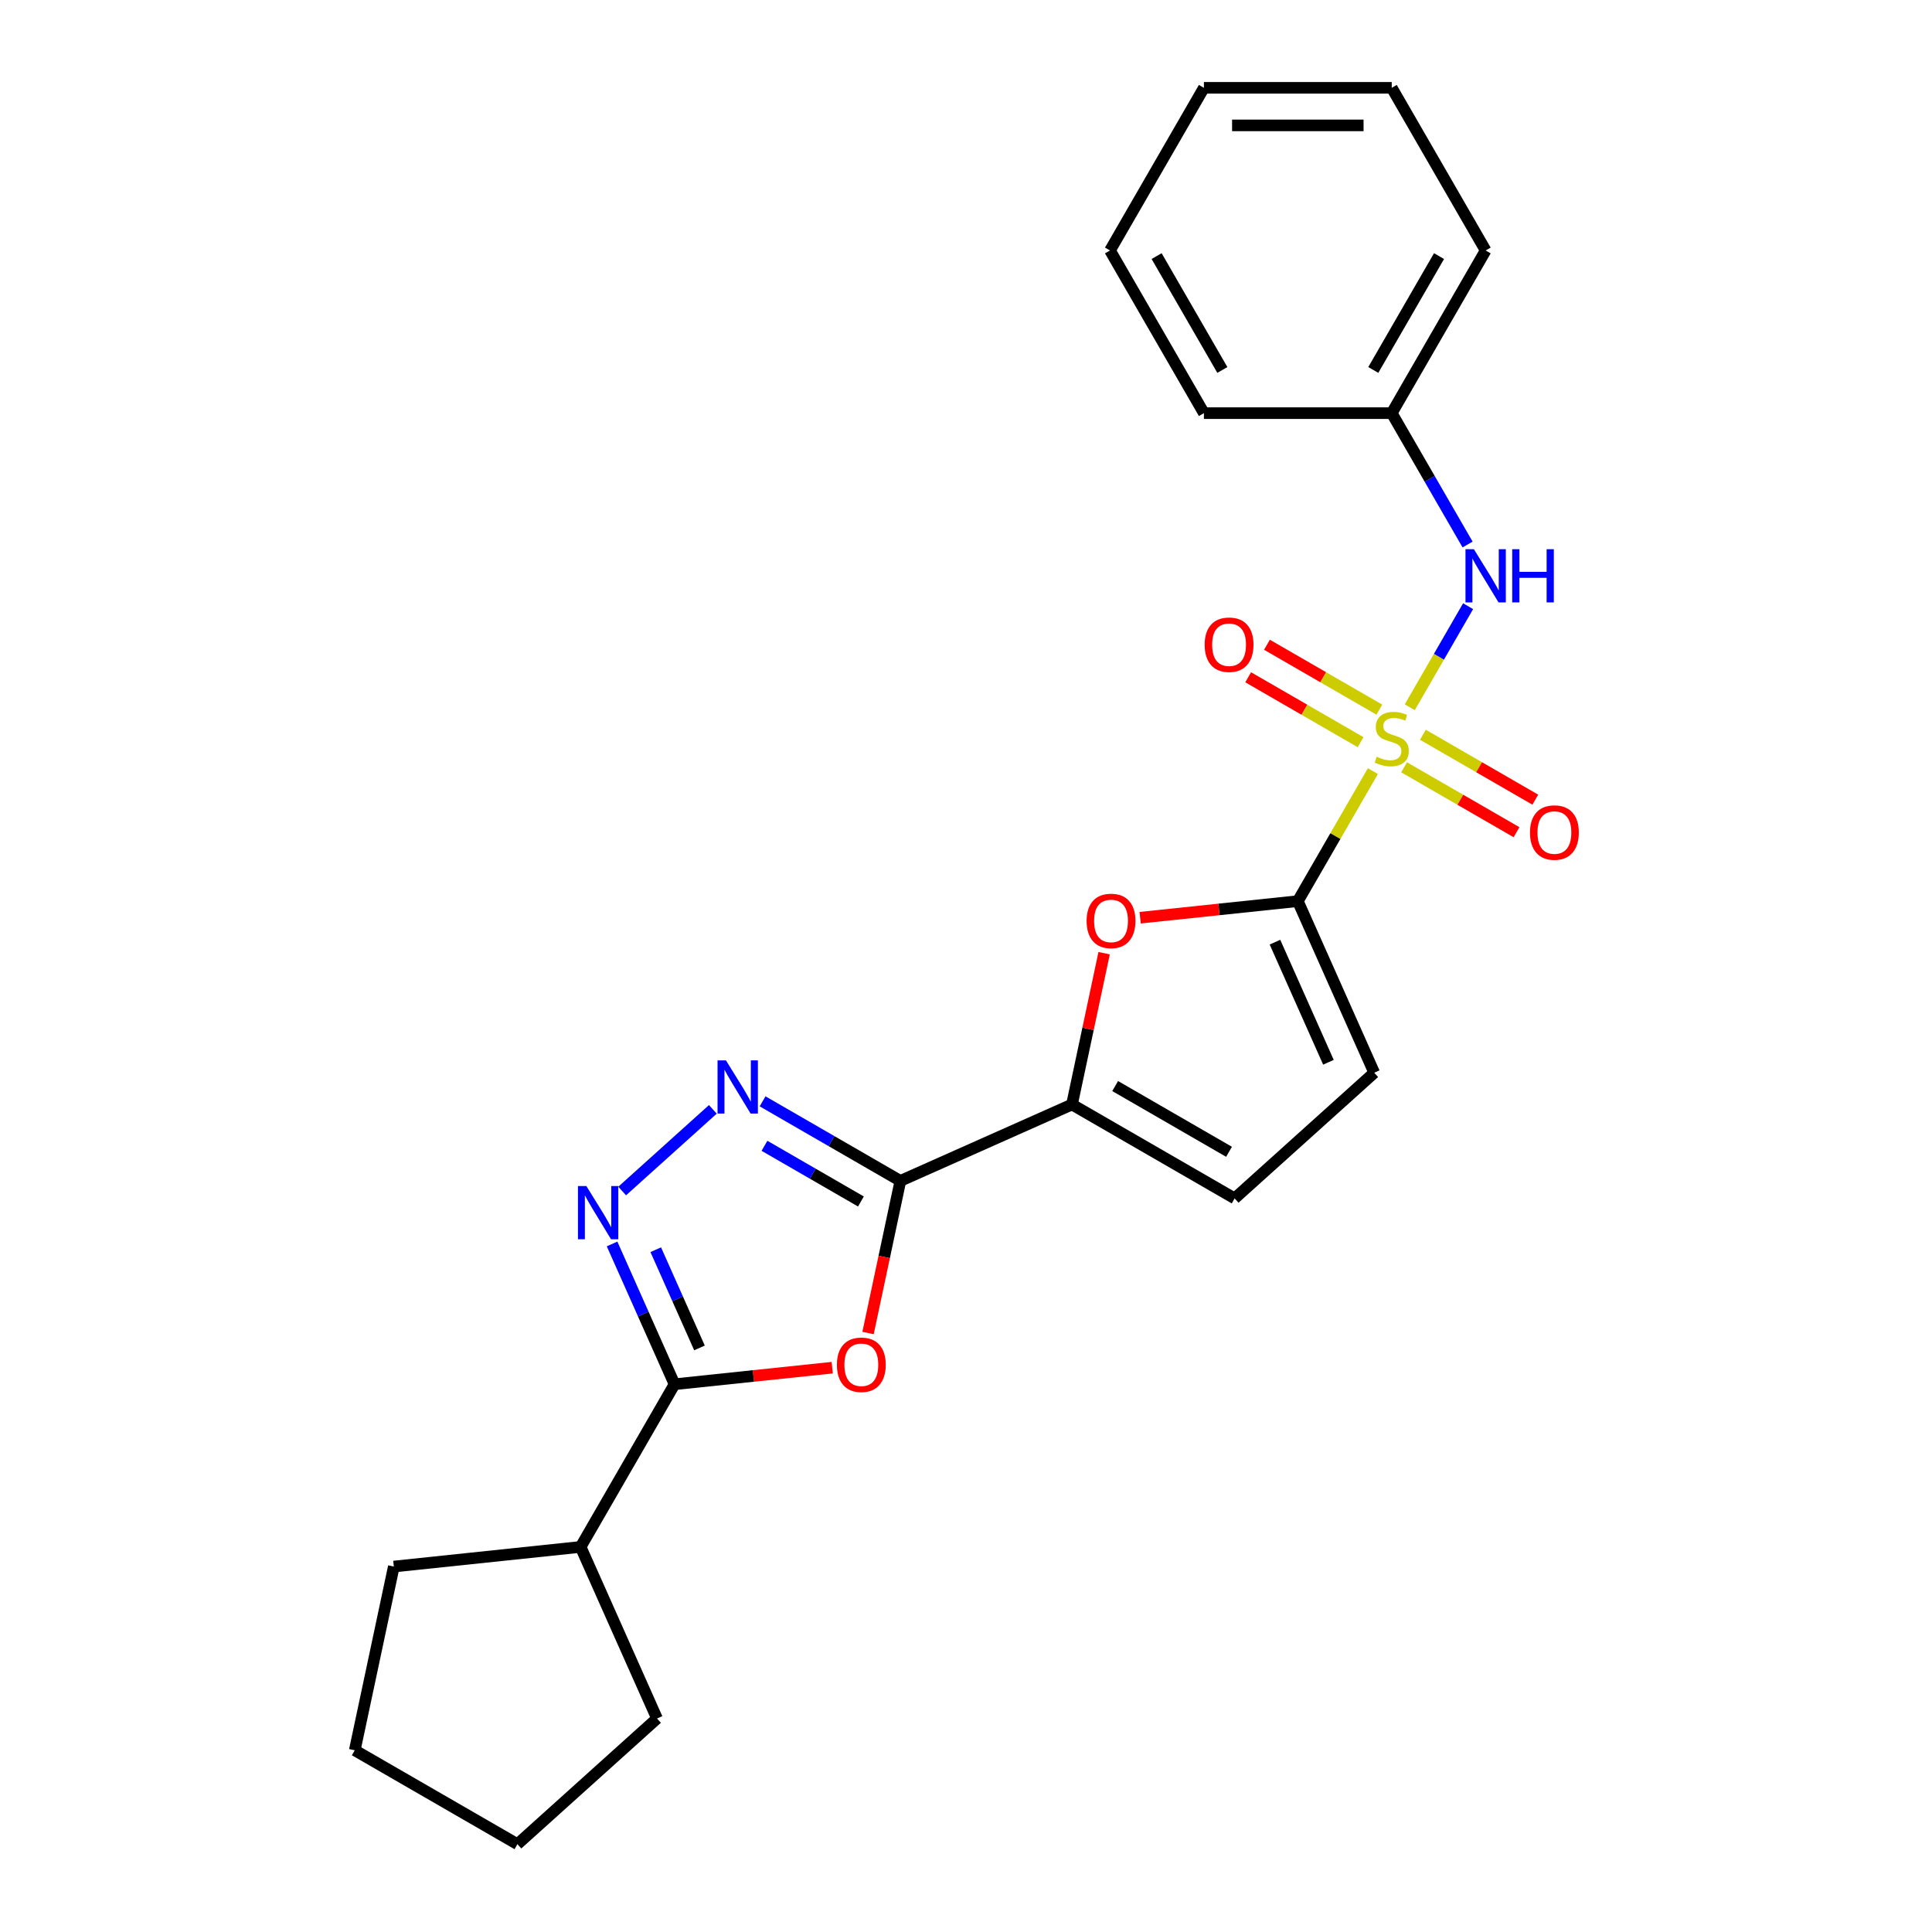 <?xml version='1.0' encoding='iso-8859-1'?>
<svg version='1.1' baseProfile='full'
              xmlns='http://www.w3.org/2000/svg'
                      xmlns:rdkit='http://www.rdkit.org/xml'
                      xmlns:xlink='http://www.w3.org/1999/xlink'
                  xml:space='preserve'
width='1000px' height='1000px' viewBox='0 0 1000 1000'>
<!-- END OF HEADER -->
<rect style='opacity:1.0;fill:#FFFFFF;stroke:none' width='1000' height='1000' x='0' y='0'> </rect>
<path class='bond-1' d='M 710.605,399.129 L 691.178,432.778' style='fill:none;fill-rule:evenodd;stroke:#CCCC00;stroke-width:6px;stroke-linecap:butt;stroke-linejoin:miter;stroke-opacity:1' />
<path class='bond-1' d='M 691.178,432.778 L 671.751,466.427' style='fill:none;fill-rule:evenodd;stroke:#000000;stroke-width:6px;stroke-linecap:butt;stroke-linejoin:miter;stroke-opacity:1' />
<path class='bond-8' d='M 729.689,366.075 L 744.789,339.922' style='fill:none;fill-rule:evenodd;stroke:#CCCC00;stroke-width:6px;stroke-linecap:butt;stroke-linejoin:miter;stroke-opacity:1' />
<path class='bond-8' d='M 744.789,339.922 L 759.888,313.768' style='fill:none;fill-rule:evenodd;stroke:#0000FF;stroke-width:6px;stroke-linecap:butt;stroke-linejoin:miter;stroke-opacity:1' />
<path class='bond-11' d='M 713.963,367.313 L 684.867,350.515' style='fill:none;fill-rule:evenodd;stroke:#CCCC00;stroke-width:6px;stroke-linecap:butt;stroke-linejoin:miter;stroke-opacity:1' />
<path class='bond-11' d='M 684.867,350.515 L 655.771,333.716' style='fill:none;fill-rule:evenodd;stroke:#FF0000;stroke-width:6px;stroke-linecap:butt;stroke-linejoin:miter;stroke-opacity:1' />
<path class='bond-11' d='M 704.241,384.152 L 675.145,367.353' style='fill:none;fill-rule:evenodd;stroke:#CCCC00;stroke-width:6px;stroke-linecap:butt;stroke-linejoin:miter;stroke-opacity:1' />
<path class='bond-11' d='M 675.145,367.353 L 646.049,350.555' style='fill:none;fill-rule:evenodd;stroke:#FF0000;stroke-width:6px;stroke-linecap:butt;stroke-linejoin:miter;stroke-opacity:1' />
<path class='bond-12' d='M 726.757,397.152 L 755.854,413.951' style='fill:none;fill-rule:evenodd;stroke:#CCCC00;stroke-width:6px;stroke-linecap:butt;stroke-linejoin:miter;stroke-opacity:1' />
<path class='bond-12' d='M 755.854,413.951 L 784.95,430.749' style='fill:none;fill-rule:evenodd;stroke:#FF0000;stroke-width:6px;stroke-linecap:butt;stroke-linejoin:miter;stroke-opacity:1' />
<path class='bond-12' d='M 736.479,380.313 L 765.576,397.112' style='fill:none;fill-rule:evenodd;stroke:#CCCC00;stroke-width:6px;stroke-linecap:butt;stroke-linejoin:miter;stroke-opacity:1' />
<path class='bond-12' d='M 765.576,397.112 L 794.672,413.91' style='fill:none;fill-rule:evenodd;stroke:#FF0000;stroke-width:6px;stroke-linecap:butt;stroke-linejoin:miter;stroke-opacity:1' />
<path class='bond-0' d='M 466.036,611.227 L 554.851,571.684' style='fill:none;fill-rule:evenodd;stroke:#000000;stroke-width:6px;stroke-linecap:butt;stroke-linejoin:miter;stroke-opacity:1' />
<path class='bond-2' d='M 466.036,611.227 L 457.668,650.598' style='fill:none;fill-rule:evenodd;stroke:#000000;stroke-width:6px;stroke-linecap:butt;stroke-linejoin:miter;stroke-opacity:1' />
<path class='bond-2' d='M 457.668,650.598 L 449.299,689.97' style='fill:none;fill-rule:evenodd;stroke:#FF0000;stroke-width:6px;stroke-linecap:butt;stroke-linejoin:miter;stroke-opacity:1' />
<path class='bond-3' d='M 466.036,611.227 L 430.375,590.638' style='fill:none;fill-rule:evenodd;stroke:#000000;stroke-width:6px;stroke-linecap:butt;stroke-linejoin:miter;stroke-opacity:1' />
<path class='bond-3' d='M 430.375,590.638 L 394.714,570.049' style='fill:none;fill-rule:evenodd;stroke:#0000FF;stroke-width:6px;stroke-linecap:butt;stroke-linejoin:miter;stroke-opacity:1' />
<path class='bond-3' d='M 445.616,621.889 L 420.653,607.477' style='fill:none;fill-rule:evenodd;stroke:#000000;stroke-width:6px;stroke-linecap:butt;stroke-linejoin:miter;stroke-opacity:1' />
<path class='bond-3' d='M 420.653,607.477 L 395.69,593.064' style='fill:none;fill-rule:evenodd;stroke:#0000FF;stroke-width:6px;stroke-linecap:butt;stroke-linejoin:miter;stroke-opacity:1' />
<path class='bond-7' d='M 671.751,466.427 L 630.942,470.716' style='fill:none;fill-rule:evenodd;stroke:#000000;stroke-width:6px;stroke-linecap:butt;stroke-linejoin:miter;stroke-opacity:1' />
<path class='bond-7' d='M 630.942,470.716 L 590.133,475.005' style='fill:none;fill-rule:evenodd;stroke:#FF0000;stroke-width:6px;stroke-linecap:butt;stroke-linejoin:miter;stroke-opacity:1' />
<path class='bond-9' d='M 671.751,466.427 L 711.293,555.241' style='fill:none;fill-rule:evenodd;stroke:#000000;stroke-width:6px;stroke-linecap:butt;stroke-linejoin:miter;stroke-opacity:1' />
<path class='bond-9' d='M 659.919,487.658 L 687.599,549.828' style='fill:none;fill-rule:evenodd;stroke:#000000;stroke-width:6px;stroke-linecap:butt;stroke-linejoin:miter;stroke-opacity:1' />
<path class='bond-5' d='M 430.754,707.906 L 389.945,712.195' style='fill:none;fill-rule:evenodd;stroke:#FF0000;stroke-width:6px;stroke-linecap:butt;stroke-linejoin:miter;stroke-opacity:1' />
<path class='bond-5' d='M 389.945,712.195 L 349.137,716.484' style='fill:none;fill-rule:evenodd;stroke:#000000;stroke-width:6px;stroke-linecap:butt;stroke-linejoin:miter;stroke-opacity:1' />
<path class='bond-4' d='M 368.97,574.207 L 322.033,616.47' style='fill:none;fill-rule:evenodd;stroke:#0000FF;stroke-width:6px;stroke-linecap:butt;stroke-linejoin:miter;stroke-opacity:1' />
<path class='bond-26' d='M 316.805,643.866 L 332.971,680.175' style='fill:none;fill-rule:evenodd;stroke:#0000FF;stroke-width:6px;stroke-linecap:butt;stroke-linejoin:miter;stroke-opacity:1' />
<path class='bond-26' d='M 332.971,680.175 L 349.137,716.484' style='fill:none;fill-rule:evenodd;stroke:#000000;stroke-width:6px;stroke-linecap:butt;stroke-linejoin:miter;stroke-opacity:1' />
<path class='bond-26' d='M 339.418,646.851 L 350.734,672.267' style='fill:none;fill-rule:evenodd;stroke:#0000FF;stroke-width:6px;stroke-linecap:butt;stroke-linejoin:miter;stroke-opacity:1' />
<path class='bond-26' d='M 350.734,672.267 L 362.05,697.683' style='fill:none;fill-rule:evenodd;stroke:#000000;stroke-width:6px;stroke-linecap:butt;stroke-linejoin:miter;stroke-opacity:1' />
<path class='bond-13' d='M 349.137,716.484 L 300.527,800.679' style='fill:none;fill-rule:evenodd;stroke:#000000;stroke-width:6px;stroke-linecap:butt;stroke-linejoin:miter;stroke-opacity:1' />
<path class='bond-6' d='M 554.851,571.684 L 563.174,532.527' style='fill:none;fill-rule:evenodd;stroke:#000000;stroke-width:6px;stroke-linecap:butt;stroke-linejoin:miter;stroke-opacity:1' />
<path class='bond-6' d='M 563.174,532.527 L 571.497,493.369' style='fill:none;fill-rule:evenodd;stroke:#FF0000;stroke-width:6px;stroke-linecap:butt;stroke-linejoin:miter;stroke-opacity:1' />
<path class='bond-24' d='M 554.851,571.684 L 639.045,620.294' style='fill:none;fill-rule:evenodd;stroke:#000000;stroke-width:6px;stroke-linecap:butt;stroke-linejoin:miter;stroke-opacity:1' />
<path class='bond-24' d='M 577.202,562.137 L 636.138,596.164' style='fill:none;fill-rule:evenodd;stroke:#000000;stroke-width:6px;stroke-linecap:butt;stroke-linejoin:miter;stroke-opacity:1' />
<path class='bond-14' d='M 759.619,281.841 L 739.99,247.842' style='fill:none;fill-rule:evenodd;stroke:#0000FF;stroke-width:6px;stroke-linecap:butt;stroke-linejoin:miter;stroke-opacity:1' />
<path class='bond-14' d='M 739.99,247.842 L 720.36,213.844' style='fill:none;fill-rule:evenodd;stroke:#000000;stroke-width:6px;stroke-linecap:butt;stroke-linejoin:miter;stroke-opacity:1' />
<path class='bond-10' d='M 711.293,555.241 L 639.045,620.294' style='fill:none;fill-rule:evenodd;stroke:#000000;stroke-width:6px;stroke-linecap:butt;stroke-linejoin:miter;stroke-opacity:1' />
<path class='bond-15' d='M 300.527,800.679 L 340.07,889.493' style='fill:none;fill-rule:evenodd;stroke:#000000;stroke-width:6px;stroke-linecap:butt;stroke-linejoin:miter;stroke-opacity:1' />
<path class='bond-16' d='M 300.527,800.679 L 203.84,810.841' style='fill:none;fill-rule:evenodd;stroke:#000000;stroke-width:6px;stroke-linecap:butt;stroke-linejoin:miter;stroke-opacity:1' />
<path class='bond-17' d='M 720.36,213.844 L 768.97,129.649' style='fill:none;fill-rule:evenodd;stroke:#000000;stroke-width:6px;stroke-linecap:butt;stroke-linejoin:miter;stroke-opacity:1' />
<path class='bond-17' d='M 710.813,191.492 L 744.84,132.556' style='fill:none;fill-rule:evenodd;stroke:#000000;stroke-width:6px;stroke-linecap:butt;stroke-linejoin:miter;stroke-opacity:1' />
<path class='bond-18' d='M 720.36,213.844 L 623.141,213.844' style='fill:none;fill-rule:evenodd;stroke:#000000;stroke-width:6px;stroke-linecap:butt;stroke-linejoin:miter;stroke-opacity:1' />
<path class='bond-20' d='M 340.07,889.493 L 267.821,954.545' style='fill:none;fill-rule:evenodd;stroke:#000000;stroke-width:6px;stroke-linecap:butt;stroke-linejoin:miter;stroke-opacity:1' />
<path class='bond-19' d='M 203.84,810.841 L 183.627,905.936' style='fill:none;fill-rule:evenodd;stroke:#000000;stroke-width:6px;stroke-linecap:butt;stroke-linejoin:miter;stroke-opacity:1' />
<path class='bond-21' d='M 768.97,129.649 L 720.36,45.455' style='fill:none;fill-rule:evenodd;stroke:#000000;stroke-width:6px;stroke-linecap:butt;stroke-linejoin:miter;stroke-opacity:1' />
<path class='bond-22' d='M 623.141,213.844 L 574.531,129.649' style='fill:none;fill-rule:evenodd;stroke:#000000;stroke-width:6px;stroke-linecap:butt;stroke-linejoin:miter;stroke-opacity:1' />
<path class='bond-22' d='M 632.688,191.492 L 598.662,132.556' style='fill:none;fill-rule:evenodd;stroke:#000000;stroke-width:6px;stroke-linecap:butt;stroke-linejoin:miter;stroke-opacity:1' />
<path class='bond-27' d='M 183.627,905.936 L 267.821,954.545' style='fill:none;fill-rule:evenodd;stroke:#000000;stroke-width:6px;stroke-linecap:butt;stroke-linejoin:miter;stroke-opacity:1' />
<path class='bond-25' d='M 720.36,45.455 L 623.141,45.455' style='fill:none;fill-rule:evenodd;stroke:#000000;stroke-width:6px;stroke-linecap:butt;stroke-linejoin:miter;stroke-opacity:1' />
<path class='bond-25' d='M 705.778,64.898 L 637.724,64.898' style='fill:none;fill-rule:evenodd;stroke:#000000;stroke-width:6px;stroke-linecap:butt;stroke-linejoin:miter;stroke-opacity:1' />
<path class='bond-23' d='M 574.531,129.649 L 623.141,45.455' style='fill:none;fill-rule:evenodd;stroke:#000000;stroke-width:6px;stroke-linecap:butt;stroke-linejoin:miter;stroke-opacity:1' />
<path  class='atom-0' d='M 712.583 391.682
Q 712.894 391.799, 714.177 392.343
Q 715.461 392.888, 716.861 393.238
Q 718.299 393.549, 719.699 393.549
Q 722.305 393.549, 723.821 392.304
Q 725.338 391.021, 725.338 388.805
Q 725.338 387.288, 724.56 386.355
Q 723.821 385.421, 722.655 384.916
Q 721.488 384.41, 719.544 383.827
Q 717.094 383.088, 715.616 382.388
Q 714.177 381.688, 713.127 380.21
Q 712.116 378.733, 712.116 376.244
Q 712.116 372.783, 714.449 370.644
Q 716.822 368.505, 721.488 368.505
Q 724.677 368.505, 728.294 370.022
L 727.399 373.016
Q 724.094 371.655, 721.605 371.655
Q 718.922 371.655, 717.444 372.783
Q 715.966 373.872, 716.005 375.777
Q 716.005 377.255, 716.744 378.149
Q 717.522 379.044, 718.61 379.549
Q 719.738 380.055, 721.605 380.638
Q 724.094 381.416, 725.571 382.194
Q 727.049 382.971, 728.099 384.566
Q 729.188 386.121, 729.188 388.805
Q 729.188 392.616, 726.621 394.677
Q 724.094 396.699, 719.855 396.699
Q 717.405 396.699, 715.538 396.154
Q 713.711 395.649, 711.533 394.754
L 712.583 391.682
' fill='#CCCC00'/>
<path  class='atom-3' d='M 433.185 706.4
Q 433.185 699.789, 436.451 696.094
Q 439.718 692.4, 445.823 692.4
Q 451.929 692.4, 455.195 696.094
Q 458.462 699.789, 458.462 706.4
Q 458.462 713.088, 455.156 716.899
Q 451.851 720.671, 445.823 720.671
Q 439.757 720.671, 436.451 716.899
Q 433.185 713.127, 433.185 706.4
M 445.823 717.56
Q 450.023 717.56, 452.279 714.761
Q 454.573 711.922, 454.573 706.4
Q 454.573 700.994, 452.279 698.272
Q 450.023 695.511, 445.823 695.511
Q 441.623 695.511, 439.329 698.233
Q 437.074 700.955, 437.074 706.4
Q 437.074 711.961, 439.329 714.761
Q 441.623 717.56, 445.823 717.56
' fill='#FF0000'/>
<path  class='atom-4' d='M 375.756 548.851
L 384.778 563.434
Q 385.672 564.873, 387.111 567.478
Q 388.55 570.084, 388.628 570.239
L 388.628 548.851
L 392.283 548.851
L 392.283 576.383
L 388.511 576.383
L 378.828 560.439
Q 377.7 558.573, 376.495 556.434
Q 375.328 554.295, 374.978 553.634
L 374.978 576.383
L 371.401 576.383
L 371.401 548.851
L 375.756 548.851
' fill='#0000FF'/>
<path  class='atom-5' d='M 303.508 613.903
L 312.53 628.486
Q 313.424 629.925, 314.863 632.531
Q 316.302 635.136, 316.38 635.292
L 316.38 613.903
L 320.035 613.903
L 320.035 641.436
L 316.263 641.436
L 306.58 625.492
Q 305.452 623.625, 304.247 621.487
Q 303.08 619.348, 302.73 618.687
L 302.73 641.436
L 299.152 641.436
L 299.152 613.903
L 303.508 613.903
' fill='#0000FF'/>
<path  class='atom-8' d='M 562.425 476.667
Q 562.425 470.056, 565.692 466.362
Q 568.958 462.667, 575.064 462.667
Q 581.169 462.667, 584.436 466.362
Q 587.702 470.056, 587.702 476.667
Q 587.702 483.356, 584.397 487.167
Q 581.091 490.939, 575.064 490.939
Q 568.997 490.939, 565.692 487.167
Q 562.425 483.395, 562.425 476.667
M 575.064 487.828
Q 579.264 487.828, 581.519 485.028
Q 583.814 482.189, 583.814 476.667
Q 583.814 471.262, 581.519 468.539
Q 579.264 465.778, 575.064 465.778
Q 570.864 465.778, 568.57 468.501
Q 566.314 471.223, 566.314 476.667
Q 566.314 482.228, 568.57 485.028
Q 570.864 487.828, 575.064 487.828
' fill='#FF0000'/>
<path  class='atom-9' d='M 762.884 284.272
L 771.906 298.855
Q 772.801 300.294, 774.239 302.899
Q 775.678 305.505, 775.756 305.66
L 775.756 284.272
L 779.412 284.272
L 779.412 311.804
L 775.639 311.804
L 765.956 295.86
Q 764.829 293.994, 763.623 291.855
Q 762.456 289.716, 762.106 289.055
L 762.106 311.804
L 758.529 311.804
L 758.529 284.272
L 762.884 284.272
' fill='#0000FF'/>
<path  class='atom-9' d='M 782.717 284.272
L 786.45 284.272
L 786.45 295.977
L 800.528 295.977
L 800.528 284.272
L 804.261 284.272
L 804.261 311.804
L 800.528 311.804
L 800.528 299.088
L 786.45 299.088
L 786.45 311.804
L 782.717 311.804
L 782.717 284.272
' fill='#0000FF'/>
<path  class='atom-12' d='M 623.527 333.701
Q 623.527 327.09, 626.794 323.395
Q 630.061 319.701, 636.166 319.701
Q 642.271 319.701, 645.538 323.395
Q 648.804 327.09, 648.804 333.701
Q 648.804 340.389, 645.499 344.2
Q 642.194 347.972, 636.166 347.972
Q 630.099 347.972, 626.794 344.2
Q 623.527 340.428, 623.527 333.701
M 636.166 344.861
Q 640.366 344.861, 642.621 342.061
Q 644.916 339.223, 644.916 333.701
Q 644.916 328.295, 642.621 325.573
Q 640.366 322.812, 636.166 322.812
Q 631.966 322.812, 629.672 325.534
Q 627.416 328.256, 627.416 333.701
Q 627.416 339.262, 629.672 342.061
Q 631.966 344.861, 636.166 344.861
' fill='#FF0000'/>
<path  class='atom-13' d='M 791.916 430.92
Q 791.916 424.309, 795.183 420.615
Q 798.45 416.92, 804.555 416.92
Q 810.66 416.92, 813.927 420.615
Q 817.193 424.309, 817.193 430.92
Q 817.193 437.609, 813.888 441.42
Q 810.583 445.192, 804.555 445.192
Q 798.488 445.192, 795.183 441.42
Q 791.916 437.648, 791.916 430.92
M 804.555 442.081
Q 808.755 442.081, 811.01 439.281
Q 813.305 436.442, 813.305 430.92
Q 813.305 425.515, 811.01 422.793
Q 808.755 420.031, 804.555 420.031
Q 800.355 420.031, 798.061 422.754
Q 795.805 425.476, 795.805 430.92
Q 795.805 436.481, 798.061 439.281
Q 800.355 442.081, 804.555 442.081
' fill='#FF0000'/>
</svg>
